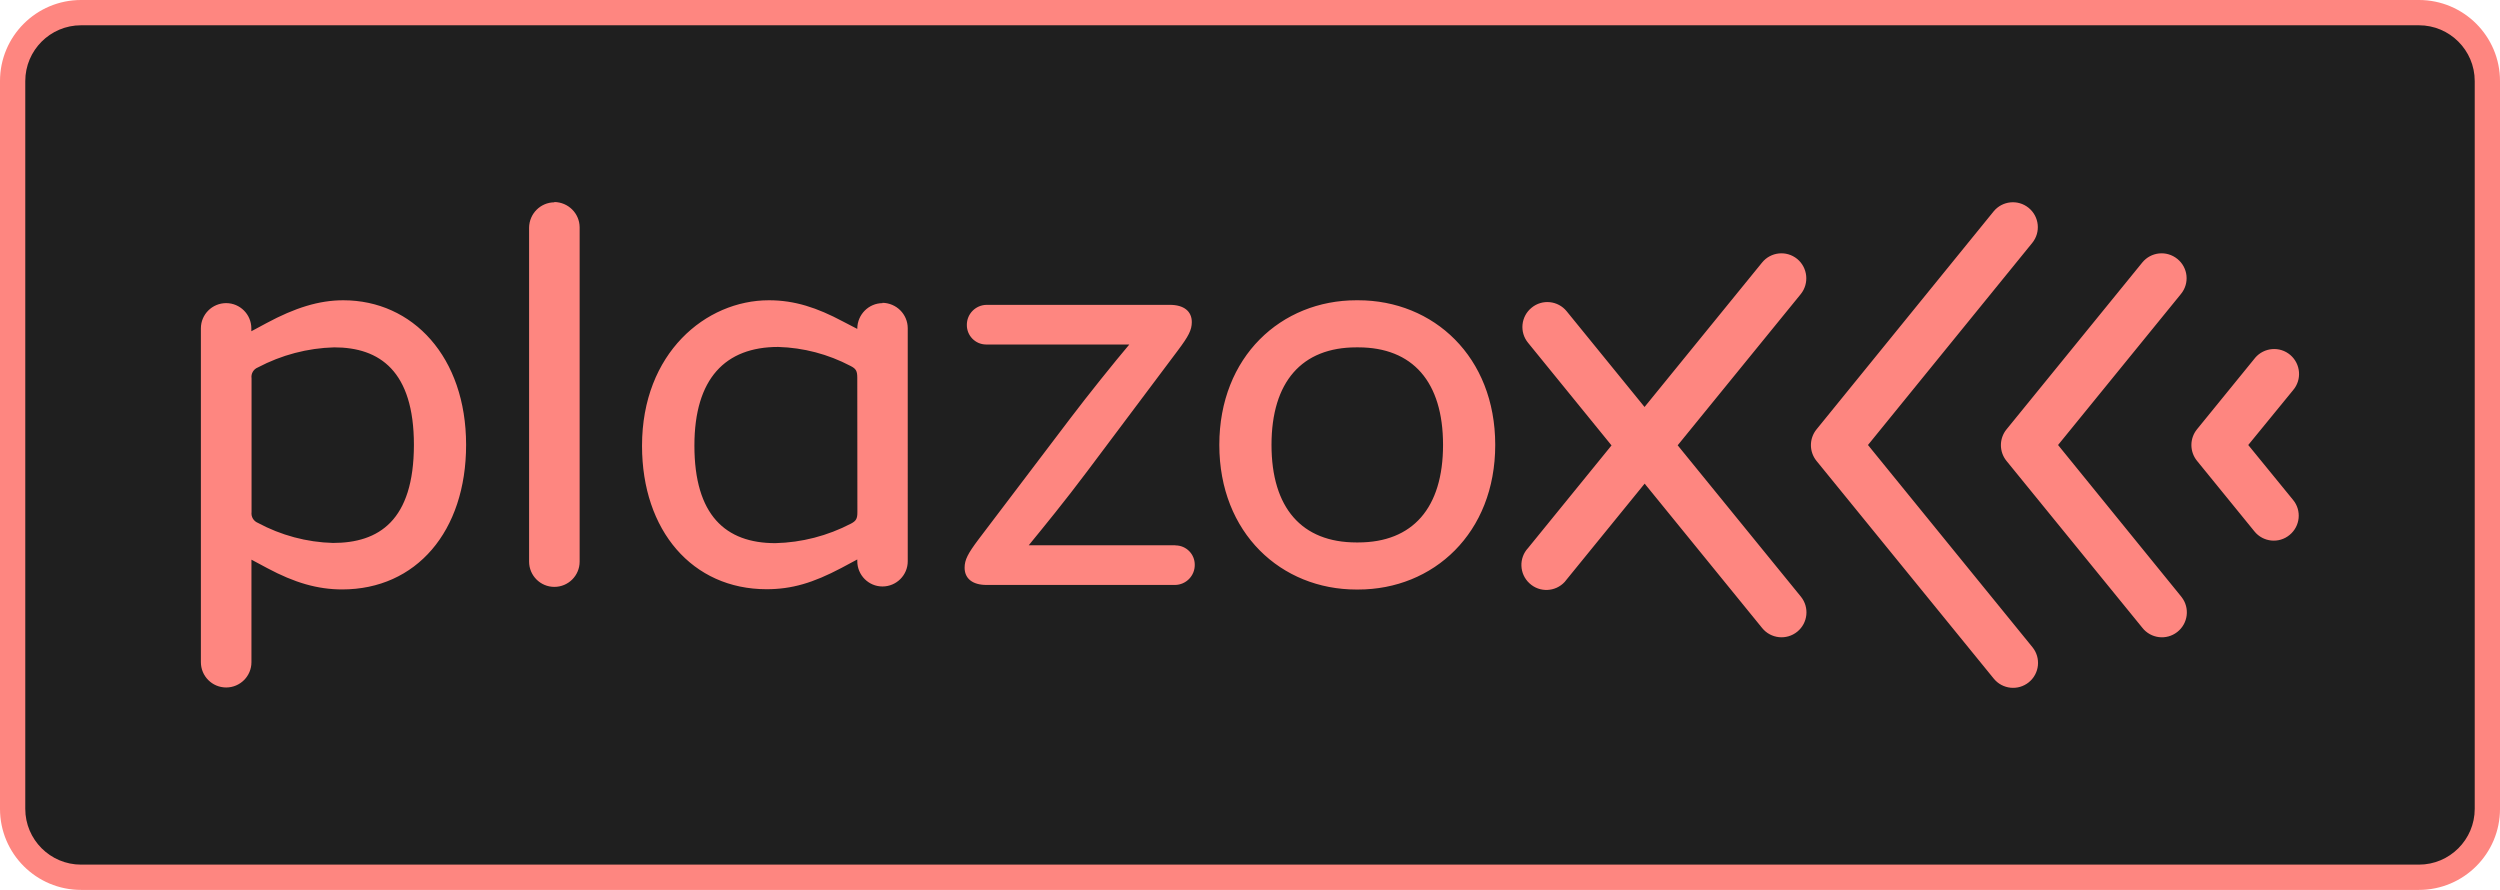 <svg version="1.1" xmlns="http://www.w3.org/2000/svg" xmlns:xlink="http://www.w3.org/1999/xlink" x="0px" y="0px" viewBox="0 0 245.28 87.31" style="enable-background:new 0 0 245.28 87.31;" xml:space="preserve">
                <style type="text/css">
                    .st0{
                        fill:#1F1F1F;
                    }
                    .st1{
                        fill:#FE8680;
                        }
                    .st2{
                        fill:#C6C6C6;
                        }
                </style>
                <g id="Diseño">
                </g>
                <g id="Info">
                    <g>
                        <g>
                            <g>
                                <path class="st0" d="M7.95,86.06c-3.7,0-6.71-3.01-6.71-6.71V7.95c0-3.7,3.01-6.71,6.71-6.71h229.38c3.7,0,6.71,3.01,6.71,6.71
                                    v71.41c0,3.7-3.01,6.71-6.71,6.71H7.95z"></path>
                                <path class="st1" d="M237.33,2.48c3.01,0,5.47,2.45,5.47,5.47v71.41c0,3.01-2.45,5.47-5.47,5.47H7.95
                                    c-3.01,0-5.47-2.45-5.47-5.47V7.95c0-3.01,2.45-5.47,5.47-5.47H237.33 M237.33,0H7.95C3.56,0,0,3.56,0,7.95v71.41
                                    c0,4.39,3.56,7.95,7.95,7.95h229.38c4.39,0,7.95-3.56,7.95-7.95V7.95C245.28,3.56,241.72,0,237.33,0L237.33,0z"></path>
                            </g>
                        </g>
                        <path class="st1" d="M176.32,25.4c-1.05-0.85-2.59-0.69-3.44,0.36c0,0,0,0,0,0l-11.53,14.17l-7.64-9.39
                            c-0.85-1.05-2.4-1.21-3.44-0.35c-1.05,0.85-1.21,2.4-0.35,3.44l8.19,10.07l-8.19,10.07c-0.92,0.99-0.86,2.54,0.14,3.46
                            c0.99,0.92,2.54,0.86,3.46-0.14c0.07-0.08,0.14-0.16,0.2-0.25l7.64-9.39l11.53,14.17c0.85,1.05,2.39,1.21,3.44,0.36
                            s1.21-2.39,0.36-3.44l-12.09-14.85l12.09-14.85C177.52,27.79,177.36,26.25,176.32,25.4c-0.01,0-0.01,0-0.01,0 M183.27,43.66
                            l16.12-19.83c0.85-1.05,0.69-2.59-0.36-3.44c-1.05-0.85-2.59-0.69-3.44,0.36l-17.37,21.38c-0.73,0.9-0.73,2.19,0,3.09l17.39,21.36
                            c0.85,1.05,2.39,1.21,3.44,0.36c1.05-0.85,1.21-2.39,0.36-3.44L183.27,43.66z M220.58,43.66l4.4-5.38
                            c0.88-1.03,0.75-2.57-0.27-3.45c-1.03-0.88-2.57-0.75-3.45,0.27c-0.02,0.03-0.05,0.06-0.07,0.09l-5.64,6.93
                            c-0.73,0.9-0.73,2.19,0,3.09l5.64,6.93c0.85,1.05,2.4,1.21,3.44,0.35c1.05-0.85,1.21-2.4,0.35-3.44L220.58,43.66z M213.62,25.4
                            c-1.05-0.85-2.59-0.69-3.44,0.36c0,0,0,0,0,0l-13.32,16.37c-0.73,0.9-0.73,2.19,0,3.09l13.32,16.36c0.83,1.07,2.37,1.26,3.43,0.43
                            c1.07-0.83,1.26-2.37,0.43-3.43c-0.02-0.03-0.05-0.06-0.07-0.09l-12.05-14.83l12.06-14.82C214.84,27.79,214.68,26.25,213.62,25.4
                            C213.63,25.4,213.63,25.39,213.62,25.4 M115.3,53.5h-14.37c1.52-1.86,3.55-4.34,5.74-7.26l8.91-11.88
                            c1.01-1.35,1.35-1.97,1.35-2.76c0-1.07-0.79-1.69-2.14-1.69H96.78c-1.07,0.02-1.93,0.9-1.92,1.97c-0.01,1.05,0.83,1.91,1.88,1.92
                            c0.01,0,0.02,0,0.04,0h14.02c-1.52,1.8-4.05,4.95-5.8,7.26l-9.01,11.88c-1.01,1.35-1.35,1.97-1.35,2.76
                            c0,1.07,0.79,1.69,2.14,1.69h18.52c1.07-0.02,1.93-0.9,1.92-1.97c0.01-1.05-0.83-1.9-1.88-1.91
                            C115.32,53.5,115.31,53.5,115.3,53.5 M133.25,53.22h-0.17c-5.35,0-8.33-3.38-8.33-9.57s2.98-9.57,8.33-9.57h0.17
                            c5.35,0,8.33,3.38,8.33,9.57S138.6,53.22,133.25,53.22 M133.25,29.46h-0.17c-7.37,0-13.45,5.52-13.45,14.19
                            s6.08,14.19,13.45,14.19h0.17c7.38,0,13.45-5.52,13.45-14.19S140.63,29.46,133.25,29.46 M84.12,50.25c0,0.62-0.11,0.85-0.62,1.12
                            c-2.3,1.2-4.84,1.86-7.43,1.92c-4.9,0-7.94-2.76-7.94-9.57c0-6.59,3.04-9.68,8.22-9.68c2.48,0.07,4.9,0.71,7.09,1.86
                            c0.56,0.28,0.67,0.51,0.67,1.18L84.12,50.25z M86.59,29.74c-1.36,0.01-2.46,1.11-2.48,2.48v0.05l-1.41-0.73
                            c-2.53-1.35-4.73-2.08-7.26-2.08c-6.19,0-12.45,5.18-12.45,14.28c0,8.33,4.95,14.07,12.22,14.07c2.48,0,4.56-0.62,7.33-2.08
                            l1.57-0.84v0.17c0,1.37,1.11,2.48,2.47,2.48c1.37,0,2.48-1.11,2.48-2.47c0,0,0,0,0-0.01V32.19c-0.01-1.36-1.11-2.46-2.48-2.48
                            M32.67,53.27c-2.58-0.07-5.1-0.75-7.37-1.97c-0.42-0.17-0.68-0.6-0.62-1.05V37.12c-0.07-0.46,0.19-0.9,0.62-1.07
                            c2.31-1.22,4.87-1.9,7.49-1.97c4.45,0,7.82,2.31,7.82,9.57C40.6,51.08,37.17,53.27,32.67,53.27 M33.68,29.46
                            c-2.37,0-4.73,0.73-7.55,2.25l-1.47,0.79v-0.28c0-1.37-1.11-2.48-2.47-2.48c-1.37,0-2.48,1.11-2.48,2.47c0,0,0,0,0,0v32.76
                            c0,1.37,1.11,2.48,2.48,2.48c1.37,0,2.48-1.11,2.48-2.48V54.91l1.57,0.84c2.64,1.41,4.9,2.08,7.33,2.08
                            c7.26,0,12.16-5.69,12.16-14.19C45.73,35.03,40.5,29.46,33.68,29.46 M54.39,19.85c-1.36,0.01-2.46,1.11-2.48,2.48v32.77
                            c0,1.37,1.11,2.48,2.48,2.48c1.37,0,2.48-1.11,2.48-2.48V22.3c-0.01-1.36-1.11-2.46-2.48-2.48"></path>
                    </g>
                </g>
            </svg>